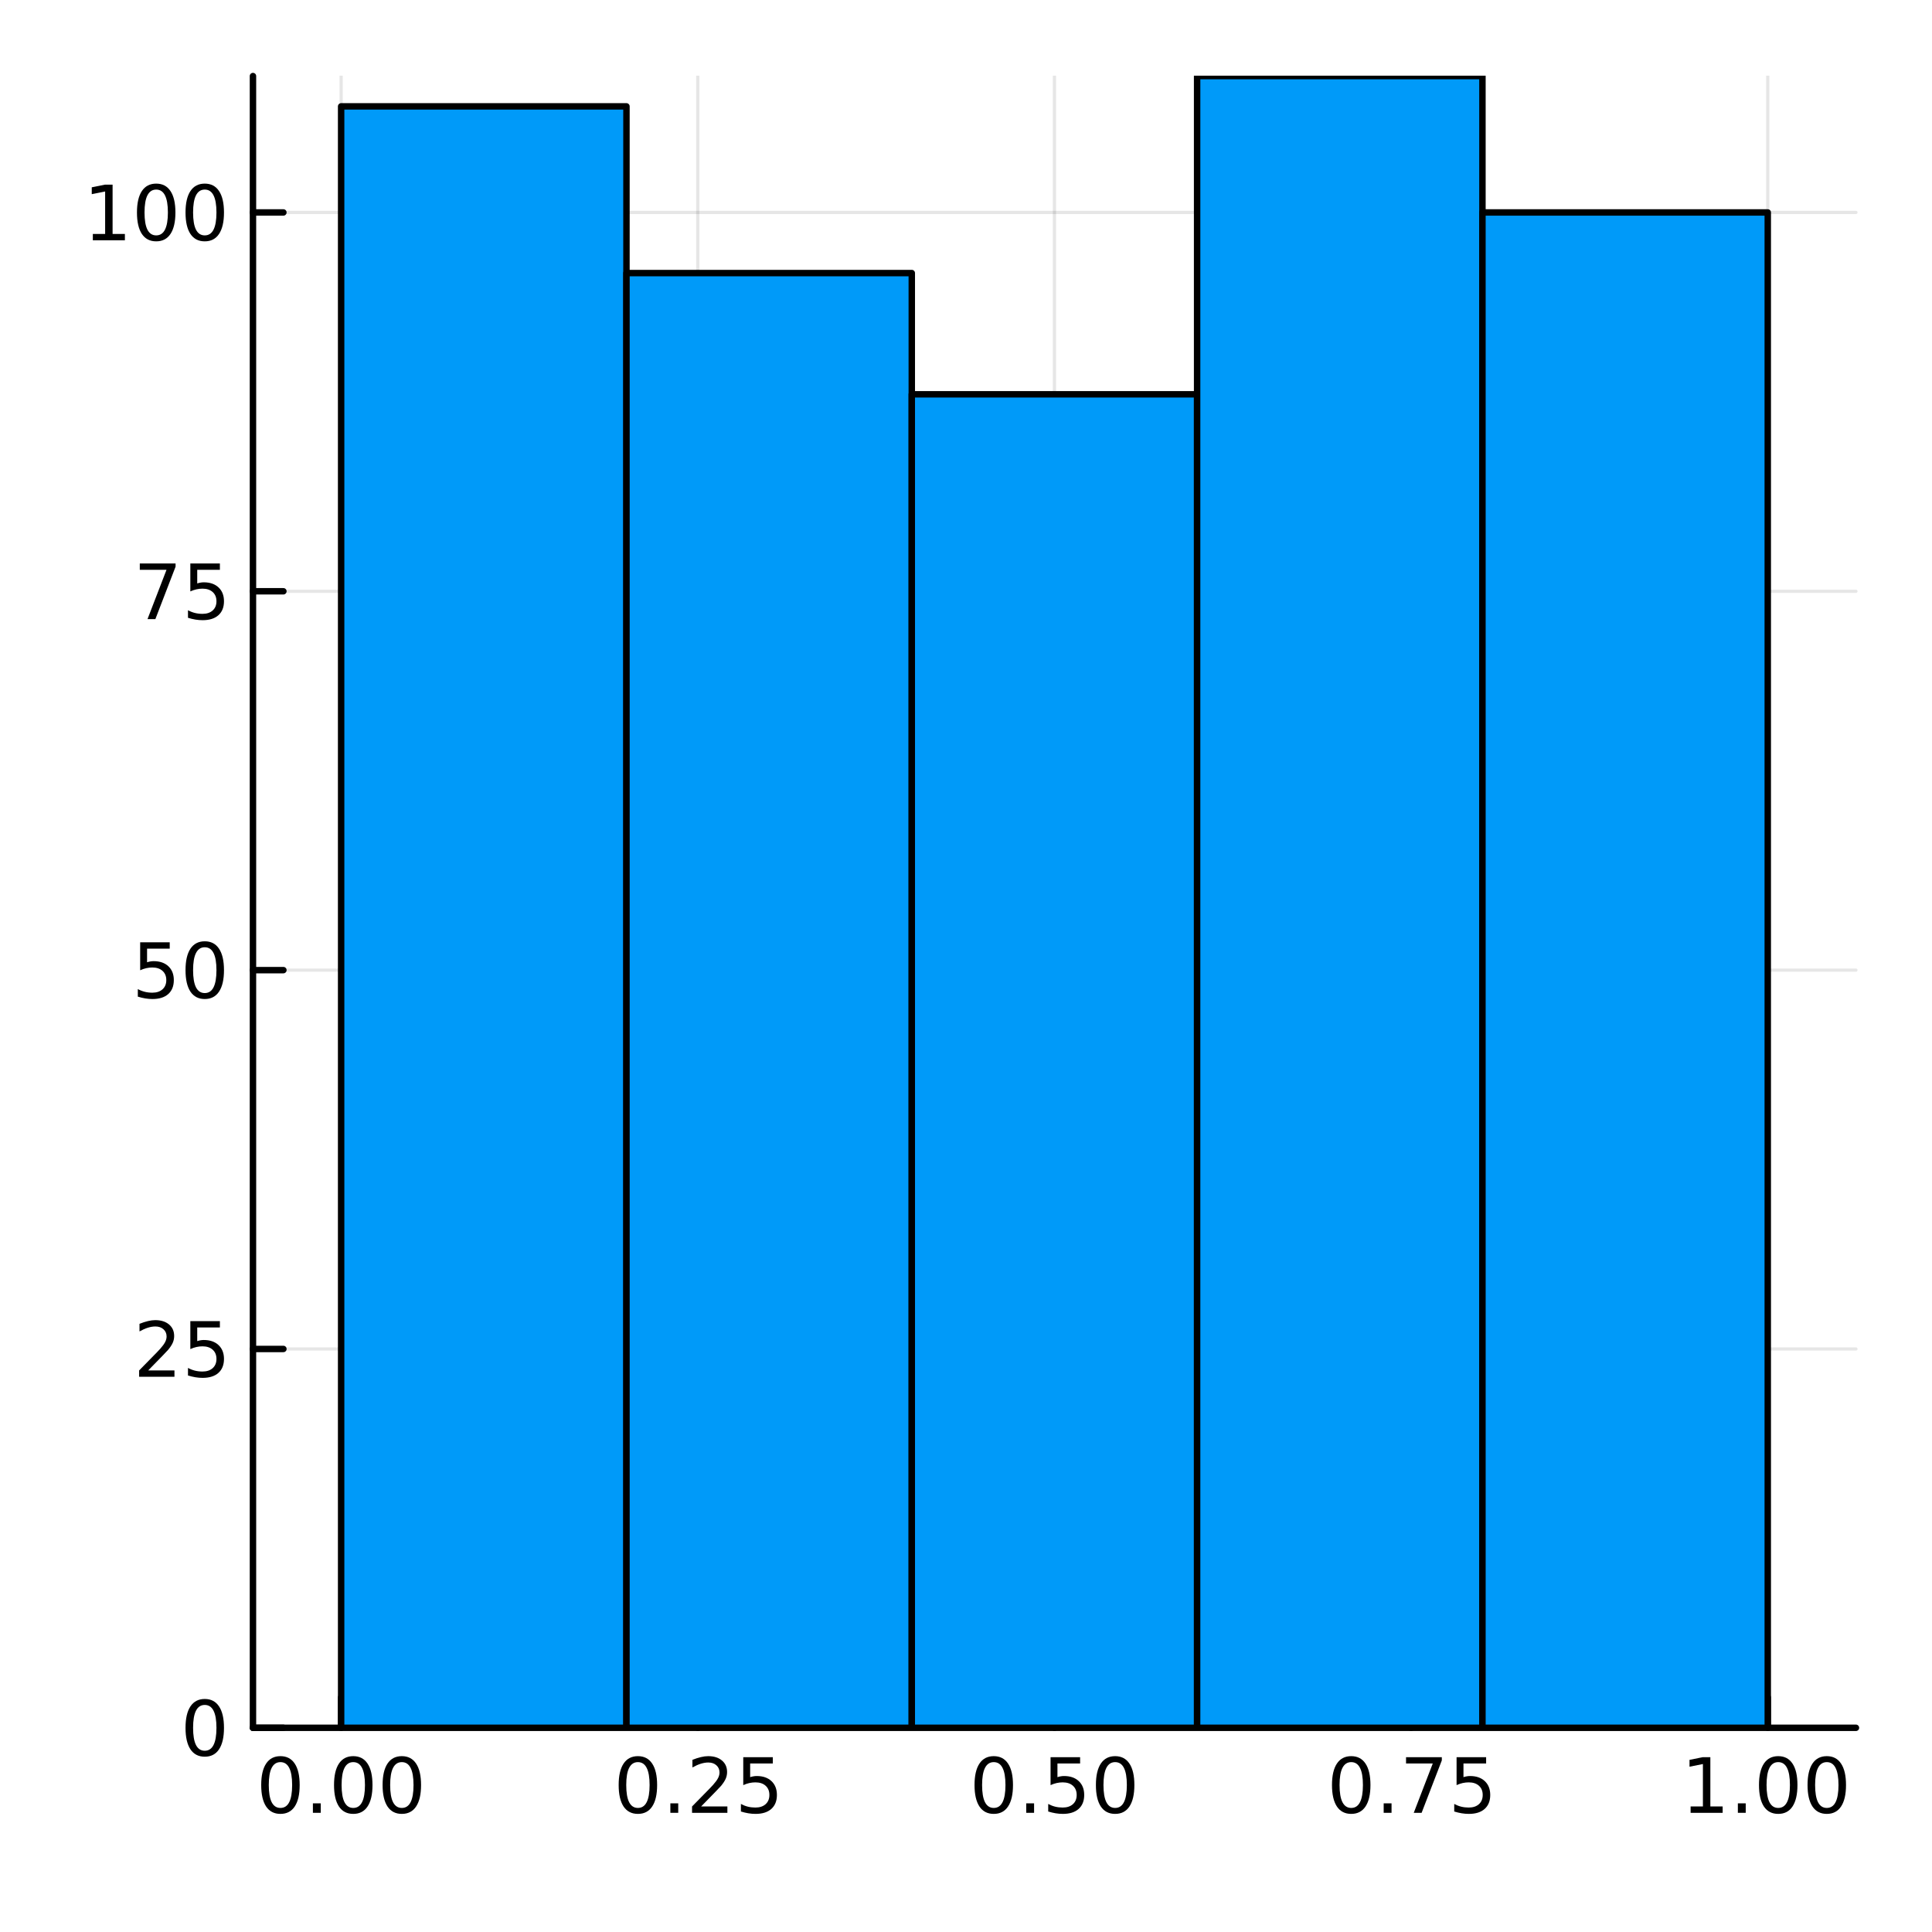 <?xml version="1.0" encoding="utf-8"?>
<svg xmlns="http://www.w3.org/2000/svg" xmlns:xlink="http://www.w3.org/1999/xlink" width="300" height="300" viewBox="0 0 1200 1200">
<rect x="0" y="0" width="1200" height="1200" fill="#333333" stroke="none"/>
<defs>
  <clipPath id="clip040">
    <rect x="0" y="0" width="1200" height="1200"/>
  </clipPath>
</defs>
<path clip-path="url(#clip040)" d="M0 1200 L1200 1200 L1200 0 L0 0  Z" fill="#ffffff" fill-rule="evenodd" fill-opacity="1"/>
<defs>
  <clipPath id="clip041">
    <rect x="240" y="120" width="841" height="841"/>
  </clipPath>
</defs>
<path clip-path="url(#clip040)" d="M157.121 1073.17 L1152.76 1073.17 L1152.76 47.244 L157.121 47.244  Z" fill="#ffffff" fill-rule="evenodd" fill-opacity="1"/>
<defs>
  <clipPath id="clip042">
    <rect x="157" y="47" width="997" height="1027"/>
  </clipPath>
</defs>
<polyline clip-path="url(#clip042)" style="stroke:#000000; stroke-linecap:round; stroke-linejoin:round; stroke-width:2; stroke-opacity:0.1; fill:none" points="211.883,1073.17 211.883,47.244 "/>
<polyline clip-path="url(#clip042)" style="stroke:#000000; stroke-linecap:round; stroke-linejoin:round; stroke-width:2; stroke-opacity:0.1; fill:none" points="433.411,1073.17 433.411,47.244 "/>
<polyline clip-path="url(#clip042)" style="stroke:#000000; stroke-linecap:round; stroke-linejoin:round; stroke-width:2; stroke-opacity:0.1; fill:none" points="654.939,1073.17 654.939,47.244 "/>
<polyline clip-path="url(#clip042)" style="stroke:#000000; stroke-linecap:round; stroke-linejoin:round; stroke-width:2; stroke-opacity:0.1; fill:none" points="876.466,1073.17 876.466,47.244 "/>
<polyline clip-path="url(#clip042)" style="stroke:#000000; stroke-linecap:round; stroke-linejoin:round; stroke-width:2; stroke-opacity:0.1; fill:none" points="1097.99,1073.17 1097.99,47.244 "/>
<polyline clip-path="url(#clip042)" style="stroke:#000000; stroke-linecap:round; stroke-linejoin:round; stroke-width:2; stroke-opacity:0.1; fill:none" points="157.121,1073.17 1152.76,1073.17 "/>
<polyline clip-path="url(#clip042)" style="stroke:#000000; stroke-linecap:round; stroke-linejoin:round; stroke-width:2; stroke-opacity:0.1; fill:none" points="157.121,837.864 1152.76,837.864 "/>
<polyline clip-path="url(#clip042)" style="stroke:#000000; stroke-linecap:round; stroke-linejoin:round; stroke-width:2; stroke-opacity:0.1; fill:none" points="157.121,602.561 1152.76,602.561 "/>
<polyline clip-path="url(#clip042)" style="stroke:#000000; stroke-linecap:round; stroke-linejoin:round; stroke-width:2; stroke-opacity:0.1; fill:none" points="157.121,367.257 1152.76,367.257 "/>
<polyline clip-path="url(#clip042)" style="stroke:#000000; stroke-linecap:round; stroke-linejoin:round; stroke-width:2; stroke-opacity:0.1; fill:none" points="157.121,131.953 1152.76,131.953 "/>
<polyline clip-path="url(#clip040)" style="stroke:#000000; stroke-linecap:round; stroke-linejoin:round; stroke-width:4; stroke-opacity:1; fill:none" points="157.121,1073.17 1152.76,1073.17 "/>
<polyline clip-path="url(#clip040)" style="stroke:#000000; stroke-linecap:round; stroke-linejoin:round; stroke-width:4; stroke-opacity:1; fill:none" points="211.883,1073.17 211.883,1054.27 "/>
<polyline clip-path="url(#clip040)" style="stroke:#000000; stroke-linecap:round; stroke-linejoin:round; stroke-width:4; stroke-opacity:1; fill:none" points="433.411,1073.17 433.411,1054.27 "/>
<polyline clip-path="url(#clip040)" style="stroke:#000000; stroke-linecap:round; stroke-linejoin:round; stroke-width:4; stroke-opacity:1; fill:none" points="654.939,1073.17 654.939,1054.27 "/>
<polyline clip-path="url(#clip040)" style="stroke:#000000; stroke-linecap:round; stroke-linejoin:round; stroke-width:4; stroke-opacity:1; fill:none" points="876.466,1073.17 876.466,1054.27 "/>
<polyline clip-path="url(#clip040)" style="stroke:#000000; stroke-linecap:round; stroke-linejoin:round; stroke-width:4; stroke-opacity:1; fill:none" points="1097.99,1073.17 1097.99,1054.27 "/>
<path clip-path="url(#clip040)" d="M174.186 1094.49 Q170.575 1094.49 168.747 1098.05 Q166.941 1101.59 166.941 1108.72 Q166.941 1115.83 168.747 1119.39 Q170.575 1122.94 174.186 1122.94 Q177.821 1122.94 179.626 1119.39 Q181.455 1115.83 181.455 1108.72 Q181.455 1101.59 179.626 1098.05 Q177.821 1094.49 174.186 1094.49 M174.186 1090.78 Q179.997 1090.78 183.052 1095.39 Q186.131 1099.97 186.131 1108.72 Q186.131 1117.45 183.052 1122.06 Q179.997 1126.64 174.186 1126.64 Q168.376 1126.64 165.298 1122.06 Q162.242 1117.45 162.242 1108.72 Q162.242 1099.97 165.298 1095.39 Q168.376 1090.78 174.186 1090.78 Z" fill="#000000" fill-rule="nonzero" fill-opacity="1" /><path clip-path="url(#clip040)" d="M194.348 1120.09 L199.233 1120.09 L199.233 1125.97 L194.348 1125.97 L194.348 1120.09 Z" fill="#000000" fill-rule="nonzero" fill-opacity="1" /><path clip-path="url(#clip040)" d="M219.418 1094.49 Q215.807 1094.49 213.978 1098.05 Q212.172 1101.59 212.172 1108.72 Q212.172 1115.83 213.978 1119.39 Q215.807 1122.94 219.418 1122.94 Q223.052 1122.94 224.857 1119.39 Q226.686 1115.83 226.686 1108.72 Q226.686 1101.59 224.857 1098.05 Q223.052 1094.49 219.418 1094.49 M219.418 1090.78 Q225.228 1090.78 228.283 1095.39 Q231.362 1099.97 231.362 1108.72 Q231.362 1117.45 228.283 1122.06 Q225.228 1126.64 219.418 1126.64 Q213.608 1126.64 210.529 1122.06 Q207.473 1117.45 207.473 1108.72 Q207.473 1099.97 210.529 1095.39 Q213.608 1090.78 219.418 1090.78 Z" fill="#000000" fill-rule="nonzero" fill-opacity="1" /><path clip-path="url(#clip040)" d="M249.58 1094.49 Q245.968 1094.49 244.14 1098.05 Q242.334 1101.59 242.334 1108.72 Q242.334 1115.83 244.14 1119.39 Q245.968 1122.94 249.58 1122.94 Q253.214 1122.94 255.019 1119.39 Q256.848 1115.83 256.848 1108.72 Q256.848 1101.59 255.019 1098.05 Q253.214 1094.49 249.58 1094.49 M249.58 1090.78 Q255.39 1090.78 258.445 1095.39 Q261.524 1099.97 261.524 1108.72 Q261.524 1117.45 258.445 1122.06 Q255.39 1126.64 249.58 1126.64 Q243.769 1126.64 240.691 1122.06 Q237.635 1117.45 237.635 1108.72 Q237.635 1099.97 240.691 1095.39 Q243.769 1090.78 249.58 1090.78 Z" fill="#000000" fill-rule="nonzero" fill-opacity="1" /><path clip-path="url(#clip040)" d="M396.212 1094.49 Q392.601 1094.49 390.772 1098.05 Q388.967 1101.59 388.967 1108.72 Q388.967 1115.83 390.772 1119.39 Q392.601 1122.94 396.212 1122.94 Q399.846 1122.94 401.652 1119.39 Q403.48 1115.83 403.48 1108.72 Q403.48 1101.59 401.652 1098.05 Q399.846 1094.49 396.212 1094.49 M396.212 1090.78 Q402.022 1090.78 405.078 1095.39 Q408.156 1099.97 408.156 1108.72 Q408.156 1117.45 405.078 1122.06 Q402.022 1126.64 396.212 1126.64 Q390.402 1126.64 387.323 1122.06 Q384.268 1117.45 384.268 1108.72 Q384.268 1099.97 387.323 1095.39 Q390.402 1090.78 396.212 1090.78 Z" fill="#000000" fill-rule="nonzero" fill-opacity="1" /><path clip-path="url(#clip040)" d="M416.374 1120.09 L421.258 1120.09 L421.258 1125.97 L416.374 1125.97 L416.374 1120.09 Z" fill="#000000" fill-rule="nonzero" fill-opacity="1" /><path clip-path="url(#clip040)" d="M435.471 1122.03 L451.79 1122.03 L451.79 1125.97 L429.846 1125.97 L429.846 1122.03 Q432.508 1119.28 437.091 1114.65 Q441.698 1110 442.878 1108.65 Q445.124 1106.13 446.003 1104.39 Q446.906 1102.63 446.906 1100.94 Q446.906 1098.19 444.962 1096.45 Q443.04 1094.72 439.939 1094.72 Q437.739 1094.72 435.286 1095.48 Q432.855 1096.25 430.077 1097.8 L430.077 1093.07 Q432.902 1091.94 435.355 1091.36 Q437.809 1090.78 439.846 1090.78 Q445.216 1090.78 448.411 1093.47 Q451.605 1096.15 451.605 1100.64 Q451.605 1102.77 450.795 1104.69 Q450.008 1106.59 447.901 1109.19 Q447.323 1109.86 444.221 1113.07 Q441.119 1116.27 435.471 1122.03 Z" fill="#000000" fill-rule="nonzero" fill-opacity="1" /><path clip-path="url(#clip040)" d="M461.651 1091.41 L480.008 1091.41 L480.008 1095.34 L465.934 1095.34 L465.934 1103.82 Q466.952 1103.47 467.971 1103.31 Q468.989 1103.12 470.008 1103.12 Q475.795 1103.12 479.174 1106.29 Q482.554 1109.46 482.554 1114.88 Q482.554 1120.46 479.082 1123.56 Q475.61 1126.64 469.29 1126.64 Q467.114 1126.64 464.846 1126.27 Q462.6 1125.9 460.193 1125.16 L460.193 1120.46 Q462.276 1121.59 464.499 1122.15 Q466.721 1122.7 469.198 1122.7 Q473.202 1122.7 475.54 1120.6 Q477.878 1118.49 477.878 1114.88 Q477.878 1111.27 475.54 1109.16 Q473.202 1107.06 469.198 1107.06 Q467.323 1107.06 465.448 1107.47 Q463.596 1107.89 461.651 1108.77 L461.651 1091.41 Z" fill="#000000" fill-rule="nonzero" fill-opacity="1" /><path clip-path="url(#clip040)" d="M617.242 1094.49 Q613.631 1094.49 611.802 1098.05 Q609.997 1101.59 609.997 1108.72 Q609.997 1115.83 611.802 1119.39 Q613.631 1122.94 617.242 1122.94 Q620.876 1122.94 622.682 1119.39 Q624.511 1115.83 624.511 1108.72 Q624.511 1101.59 622.682 1098.05 Q620.876 1094.49 617.242 1094.49 M617.242 1090.78 Q623.052 1090.78 626.108 1095.39 Q629.186 1099.97 629.186 1108.72 Q629.186 1117.45 626.108 1122.06 Q623.052 1126.64 617.242 1126.64 Q611.432 1126.64 608.353 1122.06 Q605.298 1117.45 605.298 1108.72 Q605.298 1099.97 608.353 1095.39 Q611.432 1090.78 617.242 1090.78 Z" fill="#000000" fill-rule="nonzero" fill-opacity="1" /><path clip-path="url(#clip040)" d="M637.404 1120.09 L642.288 1120.09 L642.288 1125.97 L637.404 1125.97 L637.404 1120.09 Z" fill="#000000" fill-rule="nonzero" fill-opacity="1" /><path clip-path="url(#clip040)" d="M652.52 1091.41 L670.876 1091.41 L670.876 1095.34 L656.802 1095.34 L656.802 1103.82 Q657.821 1103.47 658.839 1103.31 Q659.858 1103.12 660.876 1103.12 Q666.663 1103.12 670.043 1106.29 Q673.422 1109.46 673.422 1114.88 Q673.422 1120.46 669.95 1123.56 Q666.478 1126.64 660.158 1126.64 Q657.983 1126.64 655.714 1126.27 Q653.469 1125.9 651.061 1125.16 L651.061 1120.46 Q653.145 1121.59 655.367 1122.15 Q657.589 1122.7 660.066 1122.7 Q664.071 1122.7 666.408 1120.6 Q668.746 1118.49 668.746 1114.88 Q668.746 1111.27 666.408 1109.16 Q664.071 1107.06 660.066 1107.06 Q658.191 1107.06 656.316 1107.47 Q654.464 1107.89 652.52 1108.77 L652.52 1091.41 Z" fill="#000000" fill-rule="nonzero" fill-opacity="1" /><path clip-path="url(#clip040)" d="M692.635 1094.49 Q689.024 1094.49 687.195 1098.05 Q685.39 1101.59 685.39 1108.72 Q685.39 1115.83 687.195 1119.39 Q689.024 1122.94 692.635 1122.94 Q696.269 1122.94 698.075 1119.39 Q699.904 1115.83 699.904 1108.72 Q699.904 1101.59 698.075 1098.05 Q696.269 1094.49 692.635 1094.49 M692.635 1090.78 Q698.445 1090.78 701.501 1095.39 Q704.58 1099.97 704.58 1108.72 Q704.58 1117.45 701.501 1122.06 Q698.445 1126.64 692.635 1126.64 Q686.825 1126.64 683.746 1122.06 Q680.691 1117.45 680.691 1108.72 Q680.691 1099.97 683.746 1095.39 Q686.825 1090.78 692.635 1090.78 Z" fill="#000000" fill-rule="nonzero" fill-opacity="1" /><path clip-path="url(#clip040)" d="M839.268 1094.49 Q835.656 1094.49 833.828 1098.05 Q832.022 1101.59 832.022 1108.72 Q832.022 1115.83 833.828 1119.39 Q835.656 1122.94 839.268 1122.94 Q842.902 1122.94 844.707 1119.39 Q846.536 1115.83 846.536 1108.72 Q846.536 1101.59 844.707 1098.05 Q842.902 1094.49 839.268 1094.49 M839.268 1090.78 Q845.078 1090.78 848.133 1095.39 Q851.212 1099.97 851.212 1108.72 Q851.212 1117.45 848.133 1122.06 Q845.078 1126.64 839.268 1126.64 Q833.457 1126.64 830.379 1122.06 Q827.323 1117.45 827.323 1108.72 Q827.323 1099.97 830.379 1095.39 Q833.457 1090.78 839.268 1090.78 Z" fill="#000000" fill-rule="nonzero" fill-opacity="1" /><path clip-path="url(#clip040)" d="M859.429 1120.09 L864.314 1120.09 L864.314 1125.97 L859.429 1125.97 L859.429 1120.09 Z" fill="#000000" fill-rule="nonzero" fill-opacity="1" /><path clip-path="url(#clip040)" d="M873.318 1091.41 L895.54 1091.41 L895.54 1093.4 L882.994 1125.97 L878.11 1125.97 L889.915 1095.34 L873.318 1095.34 L873.318 1091.41 Z" fill="#000000" fill-rule="nonzero" fill-opacity="1" /><path clip-path="url(#clip040)" d="M904.707 1091.41 L923.063 1091.41 L923.063 1095.34 L908.989 1095.34 L908.989 1103.82 Q910.008 1103.47 911.026 1103.31 Q912.045 1103.12 913.063 1103.12 Q918.85 1103.12 922.23 1106.29 Q925.61 1109.46 925.61 1114.88 Q925.61 1120.46 922.137 1123.56 Q918.665 1126.64 912.346 1126.64 Q910.17 1126.64 907.901 1126.27 Q905.656 1125.9 903.249 1125.16 L903.249 1120.46 Q905.332 1121.59 907.554 1122.15 Q909.776 1122.7 912.253 1122.7 Q916.258 1122.7 918.596 1120.6 Q920.934 1118.49 920.934 1114.88 Q920.934 1111.27 918.596 1109.16 Q916.258 1107.06 912.253 1107.06 Q910.378 1107.06 908.503 1107.47 Q906.651 1107.89 904.707 1108.77 L904.707 1091.41 Z" fill="#000000" fill-rule="nonzero" fill-opacity="1" /><path clip-path="url(#clip040)" d="M1050.07 1122.03 L1057.71 1122.03 L1057.71 1095.67 L1049.39 1097.33 L1049.39 1093.07 L1057.66 1091.41 L1062.33 1091.41 L1062.33 1122.03 L1069.97 1122.03 L1069.97 1125.97 L1050.07 1125.97 L1050.07 1122.03 Z" fill="#000000" fill-rule="nonzero" fill-opacity="1" /><path clip-path="url(#clip040)" d="M1079.42 1120.09 L1084.3 1120.09 L1084.3 1125.97 L1079.42 1125.97 L1079.42 1120.09 Z" fill="#000000" fill-rule="nonzero" fill-opacity="1" /><path clip-path="url(#clip040)" d="M1104.49 1094.49 Q1100.88 1094.49 1099.05 1098.05 Q1097.24 1101.59 1097.24 1108.72 Q1097.24 1115.83 1099.05 1119.39 Q1100.88 1122.94 1104.49 1122.94 Q1108.12 1122.94 1109.93 1119.39 Q1111.76 1115.83 1111.76 1108.72 Q1111.76 1101.59 1109.93 1098.05 Q1108.12 1094.49 1104.49 1094.49 M1104.49 1090.78 Q1110.3 1090.78 1113.35 1095.39 Q1116.43 1099.97 1116.43 1108.72 Q1116.43 1117.45 1113.35 1122.06 Q1110.3 1126.64 1104.49 1126.64 Q1098.68 1126.64 1095.6 1122.06 Q1092.54 1117.45 1092.54 1108.72 Q1092.54 1099.97 1095.6 1095.39 Q1098.68 1090.78 1104.49 1090.78 Z" fill="#000000" fill-rule="nonzero" fill-opacity="1" /><path clip-path="url(#clip040)" d="M1134.65 1094.49 Q1131.04 1094.49 1129.21 1098.05 Q1127.4 1101.59 1127.4 1108.72 Q1127.4 1115.83 1129.21 1119.39 Q1131.04 1122.94 1134.65 1122.94 Q1138.28 1122.94 1140.09 1119.39 Q1141.92 1115.83 1141.92 1108.72 Q1141.92 1101.59 1140.09 1098.05 Q1138.28 1094.49 1134.65 1094.49 M1134.65 1090.78 Q1140.46 1090.78 1143.51 1095.39 Q1146.59 1099.97 1146.59 1108.72 Q1146.59 1117.45 1143.51 1122.06 Q1140.46 1126.64 1134.65 1126.64 Q1128.84 1126.64 1125.76 1122.06 Q1122.7 1117.45 1122.7 1108.72 Q1122.7 1099.97 1125.76 1095.39 Q1128.84 1090.78 1134.65 1090.78 Z" fill="#000000" fill-rule="nonzero" fill-opacity="1" /><polyline clip-path="url(#clip040)" style="stroke:#000000; stroke-linecap:round; stroke-linejoin:round; stroke-width:4; stroke-opacity:1; fill:none" points="157.121,1073.17 157.121,47.244 "/>
<polyline clip-path="url(#clip040)" style="stroke:#000000; stroke-linecap:round; stroke-linejoin:round; stroke-width:4; stroke-opacity:1; fill:none" points="157.121,1073.17 176.019,1073.17 "/>
<polyline clip-path="url(#clip040)" style="stroke:#000000; stroke-linecap:round; stroke-linejoin:round; stroke-width:4; stroke-opacity:1; fill:none" points="157.121,837.864 176.019,837.864 "/>
<polyline clip-path="url(#clip040)" style="stroke:#000000; stroke-linecap:round; stroke-linejoin:round; stroke-width:4; stroke-opacity:1; fill:none" points="157.121,602.561 176.019,602.561 "/>
<polyline clip-path="url(#clip040)" style="stroke:#000000; stroke-linecap:round; stroke-linejoin:round; stroke-width:4; stroke-opacity:1; fill:none" points="157.121,367.257 176.019,367.257 "/>
<polyline clip-path="url(#clip040)" style="stroke:#000000; stroke-linecap:round; stroke-linejoin:round; stroke-width:4; stroke-opacity:1; fill:none" points="157.121,131.953 176.019,131.953 "/>
<path clip-path="url(#clip040)" d="M127.177 1058.97 Q123.566 1058.97 121.737 1062.53 Q119.932 1066.07 119.932 1073.2 Q119.932 1080.31 121.737 1083.87 Q123.566 1087.42 127.177 1087.42 Q130.811 1087.42 132.617 1083.87 Q134.445 1080.31 134.445 1073.2 Q134.445 1066.07 132.617 1062.53 Q130.811 1058.97 127.177 1058.97 M127.177 1055.26 Q132.987 1055.26 136.043 1059.87 Q139.121 1064.45 139.121 1073.2 Q139.121 1081.93 136.043 1086.54 Q132.987 1091.12 127.177 1091.12 Q121.367 1091.12 118.288 1086.54 Q115.233 1081.93 115.233 1073.2 Q115.233 1064.45 118.288 1059.87 Q121.367 1055.26 127.177 1055.26 Z" fill="#000000" fill-rule="nonzero" fill-opacity="1" /><path clip-path="url(#clip040)" d="M92.038 851.209 L108.358 851.209 L108.358 855.144 L86.413 855.144 L86.413 851.209 Q89.075 848.454 93.659 843.825 Q98.265 839.172 99.446 837.83 Q101.691 835.306 102.571 833.57 Q103.473 831.811 103.473 830.121 Q103.473 827.367 101.529 825.631 Q99.608 823.894 96.506 823.894 Q94.307 823.894 91.853 824.658 Q89.422 825.422 86.645 826.973 L86.645 822.251 Q89.469 821.117 91.922 820.538 Q94.376 819.959 96.413 819.959 Q101.784 819.959 104.978 822.644 Q108.172 825.33 108.172 829.82 Q108.172 831.95 107.362 833.871 Q106.575 835.769 104.469 838.362 Q103.89 839.033 100.788 842.251 Q97.686 845.445 92.038 851.209 Z" fill="#000000" fill-rule="nonzero" fill-opacity="1" /><path clip-path="url(#clip040)" d="M118.219 820.584 L136.575 820.584 L136.575 824.519 L122.501 824.519 L122.501 832.992 Q123.52 832.644 124.538 832.482 Q125.557 832.297 126.575 832.297 Q132.362 832.297 135.742 835.468 Q139.121 838.64 139.121 844.056 Q139.121 849.635 135.649 852.737 Q132.177 855.816 125.857 855.816 Q123.682 855.816 121.413 855.445 Q119.168 855.075 116.76 854.334 L116.76 849.635 Q118.844 850.769 121.066 851.325 Q123.288 851.88 125.765 851.88 Q129.77 851.88 132.107 849.774 Q134.445 847.667 134.445 844.056 Q134.445 840.445 132.107 838.339 Q129.77 836.232 125.765 836.232 Q123.89 836.232 122.015 836.649 Q120.163 837.066 118.219 837.945 L118.219 820.584 Z" fill="#000000" fill-rule="nonzero" fill-opacity="1" /><path clip-path="url(#clip040)" d="M87.061 585.281 L105.418 585.281 L105.418 589.216 L91.344 589.216 L91.344 597.688 Q92.362 597.341 93.381 597.179 Q94.399 596.994 95.418 596.994 Q101.205 596.994 104.584 600.165 Q107.964 603.336 107.964 608.753 Q107.964 614.331 104.492 617.433 Q101.02 620.512 94.7 620.512 Q92.524 620.512 90.256 620.142 Q88.01 619.771 85.603 619.03 L85.603 614.331 Q87.686 615.466 89.909 616.021 Q92.131 616.577 94.608 616.577 Q98.612 616.577 100.95 614.47 Q103.288 612.364 103.288 608.753 Q103.288 605.142 100.95 603.035 Q98.612 600.929 94.608 600.929 Q92.733 600.929 90.858 601.345 Q89.006 601.762 87.061 602.642 L87.061 585.281 Z" fill="#000000" fill-rule="nonzero" fill-opacity="1" /><path clip-path="url(#clip040)" d="M127.177 588.359 Q123.566 588.359 121.737 591.924 Q119.932 595.466 119.932 602.595 Q119.932 609.702 121.737 613.267 Q123.566 616.808 127.177 616.808 Q130.811 616.808 132.617 613.267 Q134.445 609.702 134.445 602.595 Q134.445 595.466 132.617 591.924 Q130.811 588.359 127.177 588.359 M127.177 584.656 Q132.987 584.656 136.043 589.262 Q139.121 593.845 139.121 602.595 Q139.121 611.322 136.043 615.929 Q132.987 620.512 127.177 620.512 Q121.367 620.512 118.288 615.929 Q115.233 611.322 115.233 602.595 Q115.233 593.845 118.288 589.262 Q121.367 584.656 127.177 584.656 Z" fill="#000000" fill-rule="nonzero" fill-opacity="1" /><path clip-path="url(#clip040)" d="M86.83 349.977 L109.052 349.977 L109.052 351.968 L96.506 384.537 L91.622 384.537 L103.427 353.912 L86.83 353.912 L86.83 349.977 Z" fill="#000000" fill-rule="nonzero" fill-opacity="1" /><path clip-path="url(#clip040)" d="M118.219 349.977 L136.575 349.977 L136.575 353.912 L122.501 353.912 L122.501 362.384 Q123.52 362.037 124.538 361.875 Q125.557 361.69 126.575 361.69 Q132.362 361.69 135.742 364.861 Q139.121 368.032 139.121 373.449 Q139.121 379.028 135.649 382.13 Q132.177 385.208 125.857 385.208 Q123.682 385.208 121.413 384.838 Q119.168 384.468 116.76 383.727 L116.76 379.028 Q118.844 380.162 121.066 380.718 Q123.288 381.273 125.765 381.273 Q129.77 381.273 132.107 379.167 Q134.445 377.06 134.445 373.449 Q134.445 369.838 132.107 367.732 Q129.77 365.625 125.765 365.625 Q123.89 365.625 122.015 366.042 Q120.163 366.458 118.219 367.338 L118.219 349.977 Z" fill="#000000" fill-rule="nonzero" fill-opacity="1" /><path clip-path="url(#clip040)" d="M57.663 145.298 L65.302 145.298 L65.302 118.933 L56.992 120.599 L56.992 116.34 L65.256 114.673 L69.932 114.673 L69.932 145.298 L77.571 145.298 L77.571 149.233 L57.663 149.233 L57.663 145.298 Z" fill="#000000" fill-rule="nonzero" fill-opacity="1" /><path clip-path="url(#clip040)" d="M97.015 117.752 Q93.404 117.752 91.575 121.317 Q89.77 124.859 89.77 131.988 Q89.77 139.095 91.575 142.659 Q93.404 146.201 97.015 146.201 Q100.649 146.201 102.455 142.659 Q104.284 139.095 104.284 131.988 Q104.284 124.859 102.455 121.317 Q100.649 117.752 97.015 117.752 M97.015 114.048 Q102.825 114.048 105.881 118.655 Q108.959 123.238 108.959 131.988 Q108.959 140.715 105.881 145.321 Q102.825 149.905 97.015 149.905 Q91.205 149.905 88.126 145.321 Q85.071 140.715 85.071 131.988 Q85.071 123.238 88.126 118.655 Q91.205 114.048 97.015 114.048 Z" fill="#000000" fill-rule="nonzero" fill-opacity="1" /><path clip-path="url(#clip040)" d="M127.177 117.752 Q123.566 117.752 121.737 121.317 Q119.932 124.859 119.932 131.988 Q119.932 139.095 121.737 142.659 Q123.566 146.201 127.177 146.201 Q130.811 146.201 132.617 142.659 Q134.445 139.095 134.445 131.988 Q134.445 124.859 132.617 121.317 Q130.811 117.752 127.177 117.752 M127.177 114.048 Q132.987 114.048 136.043 118.655 Q139.121 123.238 139.121 131.988 Q139.121 140.715 136.043 145.321 Q132.987 149.905 127.177 149.905 Q121.367 149.905 118.288 145.321 Q115.233 140.715 115.233 131.988 Q115.233 123.238 118.288 118.655 Q121.367 114.048 127.177 114.048 Z" fill="#000000" fill-rule="nonzero" fill-opacity="1" /><path clip-path="url(#clip042)" d="M211.883 66.068 L211.883 1073.17 L389.105 1073.17 L389.105 66.068 L211.883 66.068 L211.883 66.068  Z" fill="#009af9" fill-rule="evenodd" fill-opacity="1"/>
<polyline clip-path="url(#clip042)" style="stroke:#000000; stroke-linecap:round; stroke-linejoin:round; stroke-width:4; stroke-opacity:1; fill:none" points="211.883,66.068 211.883,1073.17 389.105,1073.17 389.105,66.068 211.883,66.068 "/>
<path clip-path="url(#clip042)" d="M389.105 169.602 L389.105 1073.17 L566.327 1073.17 L566.327 169.602 L389.105 169.602 L389.105 169.602  Z" fill="#009af9" fill-rule="evenodd" fill-opacity="1"/>
<polyline clip-path="url(#clip042)" style="stroke:#000000; stroke-linecap:round; stroke-linejoin:round; stroke-width:4; stroke-opacity:1; fill:none" points="389.105,169.602 389.105,1073.17 566.327,1073.17 566.327,169.602 389.105,169.602 "/>
<path clip-path="url(#clip042)" d="M566.327 244.899 L566.327 1073.17 L743.55 1073.17 L743.55 244.899 L566.327 244.899 L566.327 244.899  Z" fill="#009af9" fill-rule="evenodd" fill-opacity="1"/>
<polyline clip-path="url(#clip042)" style="stroke:#000000; stroke-linecap:round; stroke-linejoin:round; stroke-width:4; stroke-opacity:1; fill:none" points="566.327,244.899 566.327,1073.17 743.55,1073.17 743.55,244.899 566.327,244.899 "/>
<path clip-path="url(#clip042)" d="M743.55 47.244 L743.55 1073.17 L920.772 1073.17 L920.772 47.244 L743.55 47.244 L743.55 47.244  Z" fill="#009af9" fill-rule="evenodd" fill-opacity="1"/>
<polyline clip-path="url(#clip042)" style="stroke:#000000; stroke-linecap:round; stroke-linejoin:round; stroke-width:4; stroke-opacity:1; fill:none" points="743.55,47.244 743.55,1073.17 920.772,1073.17 920.772,47.244 743.55,47.244 "/>
<path clip-path="url(#clip042)" d="M920.772 131.953 L920.772 1073.17 L1097.99 1073.17 L1097.99 131.953 L920.772 131.953 L920.772 131.953  Z" fill="#009af9" fill-rule="evenodd" fill-opacity="1"/>
<polyline clip-path="url(#clip042)" style="stroke:#000000; stroke-linecap:round; stroke-linejoin:round; stroke-width:4; stroke-opacity:1; fill:none" points="920.772,131.953 920.772,1073.17 1097.99,1073.17 1097.99,131.953 920.772,131.953 "/>
<circle clip-path="url(#clip042)" style="fill:#009af9; stroke:none; fill-opacity:0" cx="300.494" cy="66.068" r="2"/>
<circle clip-path="url(#clip042)" style="fill:#009af9; stroke:none; fill-opacity:0" cx="477.716" cy="169.602" r="2"/>
<circle clip-path="url(#clip042)" style="fill:#009af9; stroke:none; fill-opacity:0" cx="654.939" cy="244.899" r="2"/>
<circle clip-path="url(#clip042)" style="fill:#009af9; stroke:none; fill-opacity:0" cx="1009.38" cy="131.953" r="2"/>
</svg>
